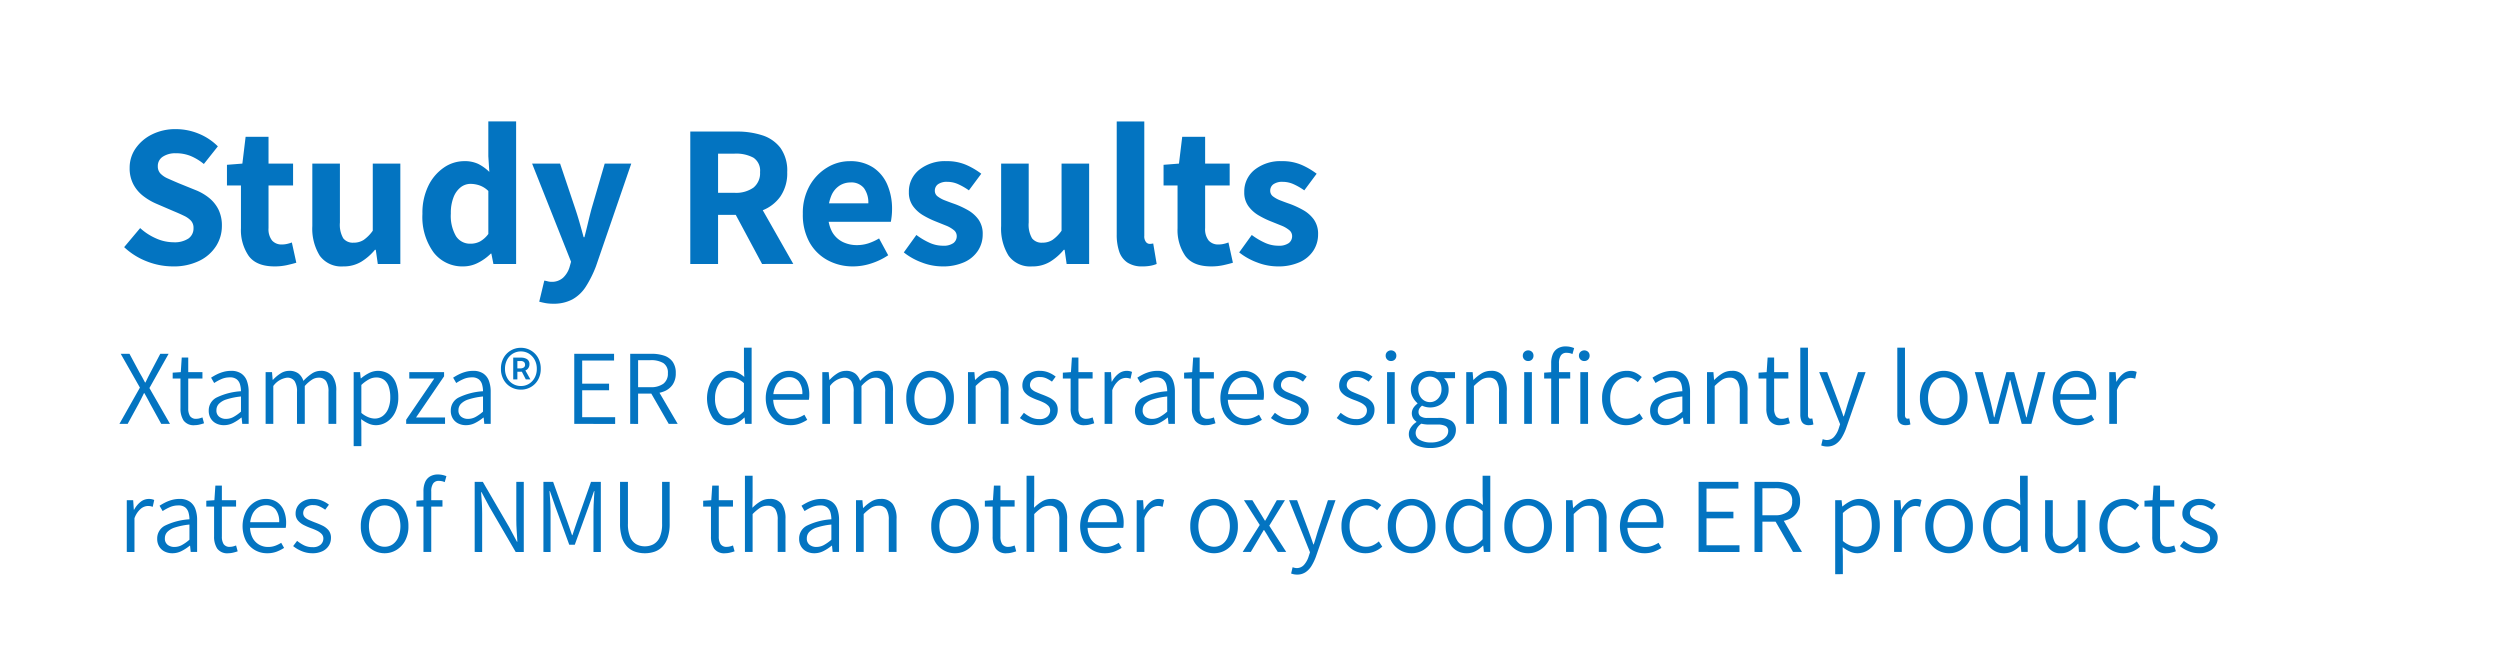 <svg xmlns="http://www.w3.org/2000/svg" viewBox="0 0 468.5 123.789"><g id="Content"><path d="M32.387,49.924a13.368,13.368,0,0,1-4.846-.931,13.038,13.038,0,0,1-4.274-2.679l3-3.572a10.764,10.764,0,0,0,2.982,1.938A8.073,8.073,0,0,0,32.5,45.4a4.694,4.694,0,0,0,2.812-.7,2.3,2.3,0,0,0,.951-1.957,1.961,1.961,0,0,0-.476-1.387,4.311,4.311,0,0,0-1.292-.912q-.817-.4-1.919-.855l-3.267-1.406A11.34,11.34,0,0,1,26.9,36.776a6.781,6.781,0,0,1-1.881-2.185,6.4,6.4,0,0,1-.723-3.135,6.308,6.308,0,0,1,1.121-3.648,8.038,8.038,0,0,1,3.078-2.622,9.782,9.782,0,0,1,4.465-.988,11.233,11.233,0,0,1,4.237.836,10.807,10.807,0,0,1,3.629,2.394L38.2,30.734a9.861,9.861,0,0,0-2.47-1.5,7.255,7.255,0,0,0-2.774-.513,4.219,4.219,0,0,0-2.45.646,2.057,2.057,0,0,0-.932,1.786,1.93,1.93,0,0,0,.494,1.368,4.2,4.2,0,0,0,1.387.931q.894.4,1.957.855L36.6,35.6a9.814,9.814,0,0,1,2.623,1.52A6.594,6.594,0,0,1,40.955,39.3a6.771,6.771,0,0,1,.627,3.021A6.975,6.975,0,0,1,40.5,46.105a7.7,7.7,0,0,1-3.153,2.774A10.894,10.894,0,0,1,32.387,49.924Z" style="fill:#0374c1"/><path d="M51.463,49.924q-3.42,0-4.864-1.976a8.55,8.55,0,0,1-1.445-5.168V34.762H42.532V30.886l2.889-.228.607-5.016h4.294v5.016h4.6v4.1h-4.6v7.98a3.435,3.435,0,0,0,.665,2.337,2.352,2.352,0,0,0,1.844.741,4.379,4.379,0,0,0,.987-.114,5.911,5.911,0,0,0,.874-.266l.836,3.8c-.507.152-1.1.3-1.786.456A10.514,10.514,0,0,1,51.463,49.924Z" style="fill:#0374c1"/><path d="M64.344,49.924a4.99,4.99,0,0,1-4.427-2.014,9.651,9.651,0,0,1-1.388-5.548v-11.7H63.7V41.716a5.043,5.043,0,0,0,.628,2.945,2.264,2.264,0,0,0,1.919.817,3.439,3.439,0,0,0,1.9-.513,7.1,7.1,0,0,0,1.71-1.729V30.658h5.167v18.81H70.8l-.38-2.66h-.153a10.327,10.327,0,0,1-2.6,2.261A6.34,6.34,0,0,1,64.344,49.924Z" style="fill:#0374c1"/><path d="M86.84,49.924A6.777,6.777,0,0,1,81.254,47.3a11.282,11.282,0,0,1-2.091-7.22A11.536,11.536,0,0,1,80.284,34.8a8.76,8.76,0,0,1,2.907-3.4,6.707,6.707,0,0,1,3.8-1.2,5.927,5.927,0,0,1,2.66.532A8.424,8.424,0,0,1,91.7,32.216l-.189-2.926V22.754H96.72V49.468H92.464l-.381-1.938H91.97A9.282,9.282,0,0,1,89.6,49.24,6.035,6.035,0,0,1,86.84,49.924Zm1.33-4.256a3.781,3.781,0,0,0,1.785-.418,4.924,4.924,0,0,0,1.559-1.406V35.788a4.481,4.481,0,0,0-1.654-1.045,5.32,5.32,0,0,0-1.69-.285,2.972,2.972,0,0,0-1.824.627A4.341,4.341,0,0,0,85,36.947a8,8,0,0,0-.513,3.059,7.559,7.559,0,0,0,.969,4.256A3.114,3.114,0,0,0,88.17,45.668Z" style="fill:#0374c1"/><path d="M103.673,56.916a7.936,7.936,0,0,1-1.444-.114q-.609-.114-1.178-.266l.95-3.952a5.7,5.7,0,0,1,.627.133,2.637,2.637,0,0,0,.665.095,3.136,3.136,0,0,0,2.223-.76,4.464,4.464,0,0,0,1.2-1.938l.3-1.064-7.3-18.392h5.244l2.849,8.474q.419,1.254.8,2.584t.761,2.736h.151q.344-1.329.665-2.679t.665-2.641l2.47-8.474H118.3L111.69,49.886a21.019,21.019,0,0,1-1.9,3.819,7.063,7.063,0,0,1-2.509,2.394A7.385,7.385,0,0,1,103.673,56.916Z" style="fill:#0374c1"/><path d="M129.36,49.468V24.654H138.1a15.109,15.109,0,0,1,4.75.7,6.911,6.911,0,0,1,3.4,2.356,7.272,7.272,0,0,1,1.273,4.541,7.664,7.664,0,0,1-1.273,4.56,7.392,7.392,0,0,1-3.4,2.622,12.881,12.881,0,0,1-4.75.836h-3.535v9.2Zm5.206-13.338h3.079a5.65,5.65,0,0,0,3.552-.969,3.467,3.467,0,0,0,1.236-2.907,2.909,2.909,0,0,0-1.236-2.7,6.832,6.832,0,0,0-3.552-.76h-3.079Zm8.246,13.338L137.15,38.9l3.649-3.268,7.865,13.832Z" style="fill:#0374c1"/><path d="M159.874,49.924a9.836,9.836,0,0,1-4.808-1.178,8.55,8.55,0,0,1-3.381-3.363,10.608,10.608,0,0,1-1.235-5.3,10.437,10.437,0,0,1,1.254-5.244,9.234,9.234,0,0,1,3.268-3.42,8.106,8.106,0,0,1,4.256-1.216,7.747,7.747,0,0,1,4.389,1.178,7.289,7.289,0,0,1,2.66,3.211,11.382,11.382,0,0,1,.893,4.617,11.791,11.791,0,0,1-.076,1.349c-.051.444-.1.779-.153,1.007H154.516l-.038-3.458h8.246a4.568,4.568,0,0,0-.817-2.85,3.032,3.032,0,0,0-2.565-1.064,3.787,3.787,0,0,0-1.976.57,4.13,4.13,0,0,0-1.558,1.862,8.209,8.209,0,0,0-.608,3.458,6.546,6.546,0,0,0,.779,3.439,4.63,4.63,0,0,0,1.995,1.843,6.012,6.012,0,0,0,2.584.57,6.976,6.976,0,0,0,2.147-.323,9.928,9.928,0,0,0,2.033-.931l1.71,3.154a12.6,12.6,0,0,1-3.136,1.52A10.923,10.923,0,0,1,159.874,49.924Z" style="fill:#0374c1"/><path d="M176.556,49.924a10.745,10.745,0,0,1-3.819-.741,12.08,12.08,0,0,1-3.363-1.881l2.356-3.268a13.13,13.13,0,0,0,2.508,1.482,6.1,6.1,0,0,0,2.47.532,3.148,3.148,0,0,0,1.957-.494,1.6,1.6,0,0,0,.627-1.33,1.42,1.42,0,0,0-.57-1.121,5.517,5.517,0,0,0-1.463-.836l-1.843-.741a16.646,16.646,0,0,1-2.355-1.14,6.3,6.3,0,0,1-1.957-1.748,4.313,4.313,0,0,1-.78-2.622,5.21,5.21,0,0,1,1.938-4.2,7.757,7.757,0,0,1,5.13-1.615,8.965,8.965,0,0,1,3.724.722,13.863,13.863,0,0,1,2.774,1.634l-2.318,3.116a11.9,11.9,0,0,0-2.014-1.159,4.937,4.937,0,0,0-2.014-.437,2.861,2.861,0,0,0-1.767.456,1.46,1.46,0,0,0-.589,1.216,1.294,1.294,0,0,0,.532,1.064,5.529,5.529,0,0,0,1.406.76q.874.342,1.862.684a17.037,17.037,0,0,1,2.394,1.121,6.243,6.243,0,0,1,1.976,1.748,4.589,4.589,0,0,1,.8,2.793,5.534,5.534,0,0,1-.874,3.04,5.97,5.97,0,0,1-2.565,2.166A9.714,9.714,0,0,1,176.556,49.924Z" style="fill:#0374c1"/><path d="M193.428,49.924A4.99,4.99,0,0,1,189,47.91a9.651,9.651,0,0,1-1.388-5.548v-11.7h5.168V41.716a5.043,5.043,0,0,0,.628,2.945,2.264,2.264,0,0,0,1.919.817,3.441,3.441,0,0,0,1.9-.513,7.081,7.081,0,0,0,1.709-1.729V30.658h5.168v18.81h-4.217l-.38-2.66h-.153a10.327,10.327,0,0,1-2.6,2.261A6.34,6.34,0,0,1,193.428,49.924Z" style="fill:#0374c1"/><path d="M214.1,49.924a4.9,4.9,0,0,1-2.851-.741,4.038,4.038,0,0,1-1.52-2.071,9.775,9.775,0,0,1-.456-3.154v-21.2h5.168V44.186a1.7,1.7,0,0,0,.324,1.178.922.922,0,0,0,.665.342,2.3,2.3,0,0,0,.323-.019c.088-.012.209-.031.36-.057l.647,3.838a6.108,6.108,0,0,1-1.1.323A7.814,7.814,0,0,1,214.1,49.924Z" style="fill:#0374c1"/><path d="M226.981,49.924q-3.42,0-4.864-1.976a8.55,8.55,0,0,1-1.444-5.168V34.762h-2.622V30.886l2.888-.228.608-5.016h4.294v5.016h4.6v4.1h-4.6v7.98a3.43,3.43,0,0,0,.665,2.337,2.349,2.349,0,0,0,1.844.741,4.379,4.379,0,0,0,.987-.114,5.911,5.911,0,0,0,.874-.266l.836,3.8q-.761.228-1.786.456A10.53,10.53,0,0,1,226.981,49.924Z" style="fill:#0374c1"/><path d="M239.406,49.924a10.744,10.744,0,0,1-3.818-.741,12.051,12.051,0,0,1-3.363-1.881l2.356-3.268a13.069,13.069,0,0,0,2.508,1.482,6.1,6.1,0,0,0,2.47.532,3.15,3.15,0,0,0,1.957-.494,1.6,1.6,0,0,0,.627-1.33,1.421,1.421,0,0,0-.571-1.121,5.5,5.5,0,0,0-1.463-.836l-1.842-.741a16.6,16.6,0,0,1-2.356-1.14,6.317,6.317,0,0,1-1.957-1.748,4.319,4.319,0,0,1-.779-2.622,5.209,5.209,0,0,1,1.937-4.2,7.757,7.757,0,0,1,5.13-1.615,8.973,8.973,0,0,1,3.725.722,13.854,13.854,0,0,1,2.773,1.634l-2.317,3.116a11.95,11.95,0,0,0-2.015-1.159,4.933,4.933,0,0,0-2.013-.437,2.859,2.859,0,0,0-1.767.456,1.458,1.458,0,0,0-.589,1.216,1.3,1.3,0,0,0,.531,1.064,5.554,5.554,0,0,0,1.407.76q.874.342,1.862.684a17.079,17.079,0,0,1,2.393,1.121,6.236,6.236,0,0,1,1.977,1.748,4.6,4.6,0,0,1,.8,2.793,5.534,5.534,0,0,1-.874,3.04,5.973,5.973,0,0,1-2.566,2.166A9.711,9.711,0,0,1,239.406,49.924Z" style="fill:#0374c1"/><path d="M22.378,79.438l3.84-6.8-3.6-6.34h1.641l1.88,3.5q.259.439.5.87t.54,1.01h.08q.279-.581.49-1.01t.449-.87l1.841-3.5H31.6L28,72.718l3.859,6.72H30.218L28.2,75.778c-.159-.333-.337-.667-.529-1s-.4-.7-.61-1.1h-.08q-.281.6-.541,1.1c-.172.333-.346.667-.519,1l-2,3.66Z" style="fill:#0374c1"/><path d="M36.5,79.678a2.327,2.327,0,0,1-2.1-.88,4.077,4.077,0,0,1-.58-2.28v-5.58h-1.46v-1.1l1.52-.1L34.058,67h1.219v2.74h2.66v1.2h-2.66v5.62a2.589,2.589,0,0,0,.33,1.41,1.331,1.331,0,0,0,1.21.51,2.275,2.275,0,0,0,.571-.08,4.021,4.021,0,0,0,.549-.18l.3,1.1a8.165,8.165,0,0,1-.87.25A3.85,3.85,0,0,1,36.5,79.678Z" style="fill:#0374c1"/><path d="M41.958,79.678a3.176,3.176,0,0,1-1.44-.32,2.486,2.486,0,0,1-1.02-.93,2.721,2.721,0,0,1-.381-1.47,2.692,2.692,0,0,1,1.45-2.45,12.063,12.063,0,0,1,4.59-1.19,4.614,4.614,0,0,0-.17-1.25,1.883,1.883,0,0,0-.62-.98,1.979,1.979,0,0,0-1.29-.37,3.9,3.9,0,0,0-1.63.34,8.852,8.852,0,0,0-1.309.72l-.58-1a10.461,10.461,0,0,1,1-.58,6.863,6.863,0,0,1,1.28-.5,5.37,5.37,0,0,1,1.479-.2,3.283,3.283,0,0,1,1.891.5,2.828,2.828,0,0,1,1.06,1.38,5.88,5.88,0,0,1,.33,2.06v6H45.4l-.12-1.18h-.059a8.307,8.307,0,0,1-1.521,1A3.765,3.765,0,0,1,41.958,79.678Zm.38-1.18a2.944,2.944,0,0,0,1.4-.35,7.742,7.742,0,0,0,1.42-1.01V74.3a13.211,13.211,0,0,0-2.72.55A3.379,3.379,0,0,0,41,75.7a1.7,1.7,0,0,0-.44,1.16,1.446,1.446,0,0,0,.53,1.25A2.046,2.046,0,0,0,42.338,78.5Z" style="fill:#0374c1"/><path d="M49.777,79.438v-9.7h1.2l.119,1.44h.06a7.015,7.015,0,0,1,1.41-1.19,2.959,2.959,0,0,1,1.61-.49,2.744,2.744,0,0,1,1.77.51,2.85,2.85,0,0,1,.91,1.37,8.7,8.7,0,0,1,1.57-1.36,2.956,2.956,0,0,1,1.65-.52,2.6,2.6,0,0,1,2.22.96,4.655,4.655,0,0,1,.721,2.82v6.16h-1.46v-5.98a3.611,3.611,0,0,0-.451-2.04,1.647,1.647,0,0,0-1.45-.64,2.308,2.308,0,0,0-1.21.39,6.353,6.353,0,0,0-1.33,1.17v7.1h-1.46v-5.98a3.612,3.612,0,0,0-.45-2.04,1.625,1.625,0,0,0-1.43-.64,3.775,3.775,0,0,0-2.56,1.56v7.1Z" style="fill:#0374c1"/><path d="M66.277,83.6V69.738h1.2L67.6,70.9h.06a7.855,7.855,0,0,1,1.47-.98,3.775,3.775,0,0,1,3.79.19,3.666,3.666,0,0,1,1.29,1.73,7.226,7.226,0,0,1,.43,2.6,6.232,6.232,0,0,1-.59,2.83,4.459,4.459,0,0,1-1.55,1.79,3.732,3.732,0,0,1-2.06.62,3.412,3.412,0,0,1-1.37-.3,6.609,6.609,0,0,1-1.39-.84l.04,1.72V83.6Zm3.92-5.16a2.516,2.516,0,0,0,1.52-.48,3.184,3.184,0,0,0,1.04-1.38,5.413,5.413,0,0,0,.38-2.12,6.345,6.345,0,0,0-.27-1.94,2.664,2.664,0,0,0-.86-1.31,2.417,2.417,0,0,0-1.55-.47,2.823,2.823,0,0,0-1.31.35,6.839,6.839,0,0,0-1.43,1.05v5.24a4.726,4.726,0,0,0,1.35.82A3.34,3.34,0,0,0,70.2,78.438Z" style="fill:#0374c1"/><path d="M76.117,79.438v-.78l5.261-7.72H76.7v-1.2h6.521v.78l-5.26,7.72H83.4v1.2Z" style="fill:#0374c1"/><path d="M87.317,79.678a3.179,3.179,0,0,1-1.44-.32,2.486,2.486,0,0,1-1.02-.93,2.73,2.73,0,0,1-.38-1.47,2.69,2.69,0,0,1,1.45-2.45,12.063,12.063,0,0,1,4.59-1.19,4.653,4.653,0,0,0-.17-1.25,1.9,1.9,0,0,0-.62-.98,1.981,1.981,0,0,0-1.29-.37,3.9,3.9,0,0,0-1.63.34,8.866,8.866,0,0,0-1.31.72l-.58-1a10.461,10.461,0,0,1,1-.58,6.89,6.89,0,0,1,1.28-.5,5.372,5.372,0,0,1,1.48-.2,3.282,3.282,0,0,1,1.89.5,2.822,2.822,0,0,1,1.06,1.38,5.857,5.857,0,0,1,.33,2.06v6h-1.2l-.12-1.18h-.06a8.3,8.3,0,0,1-1.52,1A3.767,3.767,0,0,1,87.317,79.678Zm.38-1.18a2.95,2.95,0,0,0,1.4-.35,7.776,7.776,0,0,0,1.42-1.01V74.3a13.2,13.2,0,0,0-2.72.55,3.378,3.378,0,0,0-1.44.85,1.7,1.7,0,0,0-.44,1.16,1.448,1.448,0,0,0,.53,1.25A2.051,2.051,0,0,0,87.7,78.5Z" style="fill:#0374c1"/><path d="M97.616,73.018a3.708,3.708,0,0,1-1.889-.49,3.583,3.583,0,0,1-1.35-1.37,4.05,4.05,0,0,1-.5-2.04,4.092,4.092,0,0,1,.5-2.06,3.657,3.657,0,0,1,3.239-1.88,3.62,3.62,0,0,1,1.87.5,3.676,3.676,0,0,1,1.351,1.38,4.1,4.1,0,0,1,.5,2.06,4.06,4.06,0,0,1-.5,2.04,3.6,3.6,0,0,1-1.351,1.37A3.67,3.67,0,0,1,97.616,73.018Zm0-.68a2.831,2.831,0,0,0,1.511-.41,2.983,2.983,0,0,0,1.069-1.14,3.415,3.415,0,0,0,.4-1.67,3.458,3.458,0,0,0-.4-1.69,3.063,3.063,0,0,0-1.069-1.15,2.786,2.786,0,0,0-1.511-.42,2.833,2.833,0,0,0-1.519.42,2.969,2.969,0,0,0-1.071,1.15,3.545,3.545,0,0,0-.389,1.69,3.5,3.5,0,0,0,.389,1.67,2.873,2.873,0,0,0,2.59,1.55ZM96.177,71.1v-4.08h1.5a2.037,2.037,0,0,1,1.08.28,1.076,1.076,0,0,1,.46,1,1.225,1.225,0,0,1-.21.68,1.081,1.081,0,0,1-.551.44l.94,1.68h-.86l-.739-1.44h-.841V71.1Zm.779-2.06h.521a1.173,1.173,0,0,0,.669-.17.574.574,0,0,0,.25-.51.689.689,0,0,0-.19-.51.933.933,0,0,0-.67-.19h-.58Z" style="fill:#0374c1"/><path d="M107.616,79.438V66.3h7.46v1.26H109.1V71.9h5.04v1.24H109.1v5.04h6.179v1.26Z" style="fill:#0374c1"/><path d="M118.1,79.438V66.3h4.02a7.21,7.21,0,0,1,2.34.35,3.2,3.2,0,0,1,1.6,1.15,3.575,3.575,0,0,1,.58,2.14,3.7,3.7,0,0,1-.58,2.13,3.493,3.493,0,0,1-1.6,1.27,6.108,6.108,0,0,1-2.34.42h-2.54v5.68Zm1.48-6.88h2.3a3.925,3.925,0,0,0,2.439-.65,2.333,2.333,0,0,0,.841-1.97,2.086,2.086,0,0,0-.841-1.89,4.469,4.469,0,0,0-2.439-.55h-2.3Zm5.739,6.88-3.5-6.08,1.2-.72,3.98,6.8Z" style="fill:#0374c1"/><path d="M136.476,79.678a3.547,3.547,0,0,1-2.89-1.33,6.772,6.772,0,0,1-.5-6.45,4.575,4.575,0,0,1,1.55-1.77,3.715,3.715,0,0,1,2.08-.63,3.439,3.439,0,0,1,1.49.3,5.975,5.975,0,0,1,1.27.84l-.06-1.68v-3.8h1.439v14.28h-1.2l-.12-1.18h-.059a5.47,5.47,0,0,1-1.33,1A3.437,3.437,0,0,1,136.476,79.678Zm.32-1.24a2.761,2.761,0,0,0,1.34-.35,5.3,5.3,0,0,0,1.28-1.03V71.8a4.565,4.565,0,0,0-1.25-.82,3.239,3.239,0,0,0-1.23-.24,2.468,2.468,0,0,0-1.491.49,3.33,3.33,0,0,0-1.059,1.36A4.871,4.871,0,0,0,134,74.6a4.771,4.771,0,0,0,.73,2.81A2.385,2.385,0,0,0,136.8,78.438Z" style="fill:#0374c1"/><path d="M148.1,79.678a4.5,4.5,0,0,1-2.321-.61,4.442,4.442,0,0,1-1.66-1.74,6.286,6.286,0,0,1,0-5.44,4.61,4.61,0,0,1,1.611-1.77,3.91,3.91,0,0,1,2.11-.62,3.7,3.7,0,0,1,2.06.56,3.554,3.554,0,0,1,1.31,1.57,5.891,5.891,0,0,1,.449,2.41c0,.147-.007.3-.019.46a3.053,3.053,0,0,1-.061.42h-6.939l-.021-1.06h5.74a3.672,3.672,0,0,0-.66-2.37,2.238,2.238,0,0,0-1.84-.81,2.679,2.679,0,0,0-1.4.41,3.034,3.034,0,0,0-1.12,1.28,4.926,4.926,0,0,0-.44,2.23,4.552,4.552,0,0,0,.459,2.16,3.179,3.179,0,0,0,1.231,1.3,3.346,3.346,0,0,0,1.689.44,3.806,3.806,0,0,0,1.321-.22,5.991,5.991,0,0,0,1.139-.56l.54.96a7.739,7.739,0,0,1-1.389.7A4.919,4.919,0,0,1,148.1,79.678Z" style="fill:#0374c1"/><path d="M154.1,79.438v-9.7h1.2l.119,1.44h.061a6.96,6.96,0,0,1,1.41-1.19,2.956,2.956,0,0,1,1.609-.49,2.745,2.745,0,0,1,1.771.51,2.857,2.857,0,0,1,.91,1.37,8.692,8.692,0,0,1,1.569-1.36,2.957,2.957,0,0,1,1.651-.52,2.592,2.592,0,0,1,2.219.96,4.648,4.648,0,0,1,.721,2.82v6.16h-1.46v-5.98a3.612,3.612,0,0,0-.45-2.04,1.648,1.648,0,0,0-1.45-.64,2.3,2.3,0,0,0-1.21.39,6.328,6.328,0,0,0-1.33,1.17v7.1h-1.46v-5.98a3.611,3.611,0,0,0-.451-2.04,1.623,1.623,0,0,0-1.429-.64,3.776,3.776,0,0,0-2.561,1.56v7.1Z" style="fill:#0374c1"/><path d="M174.3,79.678a4.261,4.261,0,0,1-2.2-.6,4.413,4.413,0,0,1-1.641-1.73,5.648,5.648,0,0,1-.619-2.75,5.722,5.722,0,0,1,.619-2.75A4.377,4.377,0,0,1,172.1,70.1a4.261,4.261,0,0,1,2.2-.6,4.209,4.209,0,0,1,2.189.6,4.489,4.489,0,0,1,1.641,1.75,5.644,5.644,0,0,1,.63,2.75,5.571,5.571,0,0,1-.63,2.75,4.528,4.528,0,0,1-1.641,1.73A4.209,4.209,0,0,1,174.3,79.678Zm0-1.22a2.6,2.6,0,0,0,1.55-.48,3.116,3.116,0,0,0,1.04-1.35,5.726,5.726,0,0,0,0-4.05,3.179,3.179,0,0,0-1.04-1.37,2.558,2.558,0,0,0-1.55-.49,2.52,2.52,0,0,0-1.53.49,3.156,3.156,0,0,0-1.04,1.37,5.712,5.712,0,0,0,0,4.05,3.093,3.093,0,0,0,1.04,1.35A2.558,2.558,0,0,0,174.3,78.458Z" style="fill:#0374c1"/><path d="M181.4,79.438v-9.7h1.2l.119,1.44h.06a7.523,7.523,0,0,1,1.491-1.2,3.337,3.337,0,0,1,1.769-.48,2.612,2.612,0,0,1,2.25.96,4.7,4.7,0,0,1,.71,2.82v6.16h-1.46v-5.98a3.6,3.6,0,0,0-.45-2.04,1.67,1.67,0,0,0-1.47-.64,2.522,2.522,0,0,0-1.389.39,8.609,8.609,0,0,0-1.391,1.17v7.1Z" style="fill:#0374c1"/><path d="M194.735,79.678a5.11,5.11,0,0,1-1.979-.39,6.364,6.364,0,0,1-1.62-.95l.74-.98a7.065,7.065,0,0,0,1.31.84,3.6,3.6,0,0,0,1.61.34,2.092,2.092,0,0,0,1.5-.48,1.529,1.529,0,0,0,.5-1.14,1.2,1.2,0,0,0-.34-.87,3.053,3.053,0,0,0-.851-.6,10.077,10.077,0,0,0-1.069-.45,11.758,11.758,0,0,1-1.36-.58,3.605,3.605,0,0,1-1.13-.86,1.974,1.974,0,0,1-.45-1.34,2.509,2.509,0,0,1,.87-1.93,3.481,3.481,0,0,1,2.43-.79,4.2,4.2,0,0,1,1.64.32,5.312,5.312,0,0,1,1.3.76l-.7.94a6.564,6.564,0,0,0-1.031-.61,2.8,2.8,0,0,0-1.209-.25,1.961,1.961,0,0,0-1.42.45,1.4,1.4,0,0,0-.46,1.03,1.072,1.072,0,0,0,.309.79,2.628,2.628,0,0,0,.811.53q.5.221,1.059.44a15.029,15.029,0,0,1,1.41.59,3.439,3.439,0,0,1,1.151.87,2.212,2.212,0,0,1,.46,1.48,2.637,2.637,0,0,1-.4,1.41,2.819,2.819,0,0,1-1.179,1.04A4.222,4.222,0,0,1,194.735,79.678Z" style="fill:#0374c1"/><path d="M203.315,79.678a2.327,2.327,0,0,1-2.1-.88,4.069,4.069,0,0,1-.58-2.28v-5.58h-1.46v-1.1l1.519-.1.181-2.74h1.22v2.74h2.66v1.2H202.1v5.62a2.58,2.58,0,0,0,.33,1.41,1.331,1.331,0,0,0,1.21.51,2.268,2.268,0,0,0,.57-.08,4.037,4.037,0,0,0,.55-.18l.3,1.1a8.3,8.3,0,0,1-.87.25A3.865,3.865,0,0,1,203.315,79.678Z" style="fill:#0374c1"/><path d="M207,79.438v-9.7h1.2l.119,1.78h.061a4.6,4.6,0,0,1,1.21-1.47,2.48,2.48,0,0,1,1.55-.55,2.682,2.682,0,0,1,.54.05,2.153,2.153,0,0,1,.46.15l-.281,1.28a4.016,4.016,0,0,0-.429-.12,2.43,2.43,0,0,0-.49-.04,2.192,2.192,0,0,0-1.3.51,4.138,4.138,0,0,0-1.2,1.79v6.32Z" style="fill:#0374c1"/><path d="M215.536,79.678a3.176,3.176,0,0,1-1.44-.32,2.486,2.486,0,0,1-1.02-.93,2.721,2.721,0,0,1-.381-1.47,2.691,2.691,0,0,1,1.451-2.45,12.057,12.057,0,0,1,4.589-1.19,4.614,4.614,0,0,0-.17-1.25,1.883,1.883,0,0,0-.62-.98,1.977,1.977,0,0,0-1.29-.37,3.9,3.9,0,0,0-1.63.34,8.852,8.852,0,0,0-1.309.72l-.58-1a10.461,10.461,0,0,1,1-.58,6.863,6.863,0,0,1,1.28-.5,5.372,5.372,0,0,1,1.48-.2,3.282,3.282,0,0,1,1.89.5,2.828,2.828,0,0,1,1.06,1.38,5.88,5.88,0,0,1,.33,2.06v6h-1.2l-.121-1.18H218.8a8.307,8.307,0,0,1-1.521,1A3.763,3.763,0,0,1,215.536,79.678Zm.38-1.18a2.944,2.944,0,0,0,1.4-.35,7.708,7.708,0,0,0,1.42-1.01V74.3a13.2,13.2,0,0,0-2.719.55,3.378,3.378,0,0,0-1.44.85,1.7,1.7,0,0,0-.44,1.16,1.446,1.446,0,0,0,.53,1.25A2.051,2.051,0,0,0,215.916,78.5Z" style="fill:#0374c1"/><path d="M226.035,79.678a2.324,2.324,0,0,1-2.1-.88,4.069,4.069,0,0,1-.581-2.28v-5.58H221.9v-1.1l1.519-.1L223.6,67h1.219v2.74h2.661v1.2h-2.661v5.62a2.58,2.58,0,0,0,.331,1.41,1.329,1.329,0,0,0,1.209.51,2.275,2.275,0,0,0,.571-.08,4.084,4.084,0,0,0,.55-.18l.3,1.1a8.165,8.165,0,0,1-.87.25A3.85,3.85,0,0,1,226.035,79.678Z" style="fill:#0374c1"/><path d="M233.3,79.678a4.494,4.494,0,0,1-2.32-.61,4.444,4.444,0,0,1-1.661-1.74,6.286,6.286,0,0,1,0-5.44,4.626,4.626,0,0,1,1.611-1.77,3.91,3.91,0,0,1,2.11-.62,3.7,3.7,0,0,1,2.06.56,3.554,3.554,0,0,1,1.31,1.57,5.891,5.891,0,0,1,.449,2.41c0,.147-.006.3-.019.46a3.053,3.053,0,0,1-.061.42h-6.939l-.021-1.06h5.741a3.678,3.678,0,0,0-.66-2.37,2.241,2.241,0,0,0-1.84-.81,2.68,2.68,0,0,0-1.4.41,3.034,3.034,0,0,0-1.12,1.28,4.926,4.926,0,0,0-.44,2.23,4.54,4.54,0,0,0,.46,2.16,3.17,3.17,0,0,0,1.23,1.3,3.348,3.348,0,0,0,1.69.44,3.8,3.8,0,0,0,1.32-.22,6.029,6.029,0,0,0,1.14-.56l.54.96a7.749,7.749,0,0,1-1.39.7A4.915,4.915,0,0,1,233.3,79.678Z" style="fill:#0374c1"/><path d="M241.775,79.678a5.11,5.11,0,0,1-1.979-.39,6.364,6.364,0,0,1-1.62-.95l.74-.98a7.065,7.065,0,0,0,1.31.84,3.6,3.6,0,0,0,1.61.34,2.092,2.092,0,0,0,1.5-.48,1.529,1.529,0,0,0,.5-1.14,1.2,1.2,0,0,0-.34-.87,3.063,3.063,0,0,0-.85-.6,10.184,10.184,0,0,0-1.07-.45,11.758,11.758,0,0,1-1.36-.58,3.605,3.605,0,0,1-1.13-.86,1.974,1.974,0,0,1-.45-1.34,2.509,2.509,0,0,1,.87-1.93,3.483,3.483,0,0,1,2.43-.79,4.2,4.2,0,0,1,1.64.32,5.312,5.312,0,0,1,1.3.76l-.7.94a6.6,6.6,0,0,0-1.03-.61,2.8,2.8,0,0,0-1.21-.25,1.961,1.961,0,0,0-1.42.45,1.4,1.4,0,0,0-.46,1.03,1.072,1.072,0,0,0,.309.79,2.628,2.628,0,0,0,.811.53q.5.221,1.059.44a15.16,15.16,0,0,1,1.411.59,3.445,3.445,0,0,1,1.15.87,2.207,2.207,0,0,1,.46,1.48,2.637,2.637,0,0,1-.4,1.41,2.819,2.819,0,0,1-1.179,1.04A4.222,4.222,0,0,1,241.775,79.678Z" style="fill:#0374c1"/><path d="M254.1,79.678a5.111,5.111,0,0,1-1.98-.39,6.364,6.364,0,0,1-1.62-.95l.74-.98a7.065,7.065,0,0,0,1.31.84,3.6,3.6,0,0,0,1.61.34,2.092,2.092,0,0,0,1.5-.48,1.529,1.529,0,0,0,.5-1.14,1.2,1.2,0,0,0-.34-.87,3.048,3.048,0,0,0-.85-.6A10.166,10.166,0,0,0,253.9,75a11.7,11.7,0,0,1-1.361-.58,3.605,3.605,0,0,1-1.13-.86,1.974,1.974,0,0,1-.45-1.34,2.509,2.509,0,0,1,.87-1.93,3.483,3.483,0,0,1,2.43-.79,4.2,4.2,0,0,1,1.641.32,5.324,5.324,0,0,1,1.3.76l-.7.94a6.6,6.6,0,0,0-1.03-.61,2.8,2.8,0,0,0-1.21-.25,1.963,1.963,0,0,0-1.42.45,1.4,1.4,0,0,0-.46,1.03,1.073,1.073,0,0,0,.31.79,2.623,2.623,0,0,0,.81.53q.5.221,1.06.44a15.256,15.256,0,0,1,1.41.59,3.425,3.425,0,0,1,1.15.87,2.207,2.207,0,0,1,.46,1.48,2.645,2.645,0,0,1-.4,1.41,2.821,2.821,0,0,1-1.18,1.04A4.214,4.214,0,0,1,254.1,79.678Z" style="fill:#0374c1"/><path d="M260.675,67.658a.975.975,0,0,1-1-1.02.931.931,0,0,1,.29-.7,1.053,1.053,0,0,1,1.43,0,.953.953,0,0,1,.28.7,1,1,0,0,1-.28.74A.976.976,0,0,1,260.675,67.658Zm-.74,11.78v-9.7h1.439v9.7Z" style="fill:#0374c1"/><path d="M268.015,83.958a6.279,6.279,0,0,1-2.1-.32,3.234,3.234,0,0,1-1.4-.9,2.068,2.068,0,0,1-.5-1.4,2.184,2.184,0,0,1,.38-1.22,3.592,3.592,0,0,1,1.04-1.02v-.08a2.114,2.114,0,0,1-.611-.63,1.881,1.881,0,0,1,.1-2.03,3.468,3.468,0,0,1,.71-.72v-.08a3.8,3.8,0,0,1-.85-1.06,3.039,3.039,0,0,1-.389-1.54,3.342,3.342,0,0,1,.489-1.83,3.421,3.421,0,0,1,1.3-1.2,3.76,3.76,0,0,1,1.79-.43,3.807,3.807,0,0,1,.75.07,3.185,3.185,0,0,1,.589.17h3.36v1.14h-2.06a2.777,2.777,0,0,1,.62.9,2.907,2.907,0,0,1,.241,1.2,3.2,3.2,0,0,1-1.731,2.96,3.709,3.709,0,0,1-1.769.42,3.3,3.3,0,0,1-.761-.09,3.668,3.668,0,0,1-.72-.25,2.22,2.22,0,0,0-.47.5,1.217,1.217,0,0,0-.19.7.985.985,0,0,0,.37.79,2.166,2.166,0,0,0,1.351.31h1.939a4.592,4.592,0,0,1,2.51.55,1.946,1.946,0,0,1,.83,1.75,2.618,2.618,0,0,1-.59,1.64,4.159,4.159,0,0,1-1.67,1.23A6.385,6.385,0,0,1,268.015,83.958Zm.2-1.04a4.268,4.268,0,0,0,1.67-.3,2.857,2.857,0,0,0,1.11-.78,1.569,1.569,0,0,0,.4-1.02,1.02,1.02,0,0,0-.511-.98,3.213,3.213,0,0,0-1.51-.28h-1.78a5.135,5.135,0,0,1-.56-.04,6.254,6.254,0,0,1-.68-.12,2.669,2.669,0,0,0-.81.85,1.82,1.82,0,0,0-.25.89,1.469,1.469,0,0,0,.78,1.3A4.073,4.073,0,0,0,268.214,82.918Zm-.239-7.56a2.01,2.01,0,0,0,1.069-.3,2.23,2.23,0,0,0,.79-.84,2.553,2.553,0,0,0,.3-1.26,2.613,2.613,0,0,0-.29-1.27,2.157,2.157,0,0,0-3.409-.48,2.343,2.343,0,0,0-.641,1.75,2.563,2.563,0,0,0,.3,1.26,2.238,2.238,0,0,0,.79.84A2.048,2.048,0,0,0,267.975,75.358Z" style="fill:#0374c1"/><path d="M274.774,79.438v-9.7h1.2l.119,1.44h.06a7.523,7.523,0,0,1,1.491-1.2,3.337,3.337,0,0,1,1.769-.48,2.614,2.614,0,0,1,2.25.96,4.7,4.7,0,0,1,.71,2.82v6.16h-1.46v-5.98a3.6,3.6,0,0,0-.45-2.04,1.67,1.67,0,0,0-1.47-.64,2.528,2.528,0,0,0-1.39.39,8.651,8.651,0,0,0-1.39,1.17v7.1Z" style="fill:#0374c1"/><path d="M286.375,67.658a.975.975,0,0,1-1-1.02.931.931,0,0,1,.29-.7,1.053,1.053,0,0,1,1.43,0,.953.953,0,0,1,.28.7,1,1,0,0,1-.28.74A.976.976,0,0,1,286.375,67.658Zm-.74,11.78v-9.7h1.439v9.7Z" style="fill:#0374c1"/><path d="M289.374,70.938v-1.1l1.381-.1h3.5v1.2Zm1.32,8.5V68.058a4.254,4.254,0,0,1,.3-1.68,2.3,2.3,0,0,1,.91-1.08,2.851,2.851,0,0,1,1.531-.38,3.864,3.864,0,0,1,.83.09,3.958,3.958,0,0,1,.729.23l-.319,1.12a2.114,2.114,0,0,0-.561-.19,3.2,3.2,0,0,0-.559-.05,1.2,1.2,0,0,0-1.05.5,2.534,2.534,0,0,0-.351,1.46v11.36Zm6.2-11.78a.975.975,0,0,1-1-1.02.931.931,0,0,1,.29-.7,1.052,1.052,0,0,1,1.429,0,.95.95,0,0,1,.281.7,1,1,0,0,1-.281.74A.972.972,0,0,1,296.9,67.658Zm-.741,11.78v-9.7H297.6v9.7Z" style="fill:#0374c1"/><path d="M304.754,79.678a4.449,4.449,0,0,1-2.3-.6,4.283,4.283,0,0,1-1.62-1.73,5.8,5.8,0,0,1-.6-2.75,5.5,5.5,0,0,1,.65-2.75,4.544,4.544,0,0,1,1.69-1.75,4.48,4.48,0,0,1,2.28-.6,3.553,3.553,0,0,1,1.64.35,5.316,5.316,0,0,1,1.18.81l-.76.96a3.875,3.875,0,0,0-.91-.65,2.363,2.363,0,0,0-1.09-.25,2.8,2.8,0,0,0-1.63.49,3.325,3.325,0,0,0-1.12,1.37,4.739,4.739,0,0,0-.41,2.02,4.921,4.921,0,0,0,.39,2.03,3.152,3.152,0,0,0,1.09,1.35,2.826,2.826,0,0,0,1.64.48,2.951,2.951,0,0,0,1.3-.29,4.4,4.4,0,0,0,1.06-.71l.64.98a4.927,4.927,0,0,1-1.44.91A4.364,4.364,0,0,1,304.754,79.678Z" style="fill:#0374c1"/><path d="M312.074,79.678a3.179,3.179,0,0,1-1.44-.32,2.486,2.486,0,0,1-1.02-.93,2.721,2.721,0,0,1-.381-1.47,2.691,2.691,0,0,1,1.451-2.45,12.057,12.057,0,0,1,4.589-1.19,4.652,4.652,0,0,0-.169-1.25,1.891,1.891,0,0,0-.621-.98,1.977,1.977,0,0,0-1.29-.37,3.9,3.9,0,0,0-1.63.34,8.852,8.852,0,0,0-1.309.72l-.58-1a10.461,10.461,0,0,1,1-.58,6.89,6.89,0,0,1,1.28-.5,5.372,5.372,0,0,1,1.48-.2,3.282,3.282,0,0,1,1.89.5,2.822,2.822,0,0,1,1.06,1.38,5.857,5.857,0,0,1,.33,2.06v6h-1.2l-.12-1.18h-.06a8.307,8.307,0,0,1-1.521,1A3.76,3.76,0,0,1,312.074,79.678Zm.38-1.18a2.95,2.95,0,0,0,1.4-.35,7.738,7.738,0,0,0,1.419-1.01V74.3a13.2,13.2,0,0,0-2.719.55,3.378,3.378,0,0,0-1.44.85,1.7,1.7,0,0,0-.44,1.16,1.448,1.448,0,0,0,.53,1.25A2.051,2.051,0,0,0,312.454,78.5Z" style="fill:#0374c1"/><path d="M319.894,79.438v-9.7h1.2l.119,1.44h.06a7.523,7.523,0,0,1,1.491-1.2,3.337,3.337,0,0,1,1.769-.48,2.612,2.612,0,0,1,2.25.96,4.7,4.7,0,0,1,.71,2.82v6.16h-1.46v-5.98a3.6,3.6,0,0,0-.45-2.04,1.67,1.67,0,0,0-1.47-.64,2.522,2.522,0,0,0-1.389.39,8.652,8.652,0,0,0-1.391,1.17v7.1Z" style="fill:#0374c1"/><path d="M333.693,79.678a2.325,2.325,0,0,1-2.1-.88,4.069,4.069,0,0,1-.58-2.28v-5.58h-1.46v-1.1l1.519-.1.181-2.74h1.22v2.74h2.66v1.2h-2.66v5.62a2.58,2.58,0,0,0,.33,1.41,1.33,1.33,0,0,0,1.21.51,2.268,2.268,0,0,0,.57-.08,4.037,4.037,0,0,0,.55-.18l.3,1.1a8.254,8.254,0,0,1-.871.25A3.85,3.85,0,0,1,333.693,79.678Z" style="fill:#0374c1"/><path d="M338.954,79.678a1.63,1.63,0,0,1-.91-.23,1.308,1.308,0,0,1-.51-.68,3.332,3.332,0,0,1-.16-1.11v-12.5h1.439v12.62a.779.779,0,0,0,.141.52.415.415,0,0,0,.319.16,1.106,1.106,0,0,0,.141-.01c.053-.007.126-.016.22-.03l.2,1.12a2.311,2.311,0,0,1-.37.1A2.835,2.835,0,0,1,338.954,79.678Z" style="fill:#0374c1"/><path d="M342.394,83.678a2.858,2.858,0,0,1-.6-.06,3.806,3.806,0,0,1-.5-.14l.28-1.18a3.311,3.311,0,0,0,.369.11,1.724,1.724,0,0,0,.391.05,1.793,1.793,0,0,0,1.4-.63,4.268,4.268,0,0,0,.861-1.59l.24-.74-3.92-9.76h1.5l2.08,5.56q.221.619.48,1.33t.48,1.39h.08q.221-.66.43-1.37t.41-1.35l1.819-5.56h1.421l-3.68,10.6a9.889,9.889,0,0,1-.8,1.68,3.816,3.816,0,0,1-1.13,1.21A2.82,2.82,0,0,1,342.394,83.678Z" style="fill:#0374c1"/><path d="M357.134,79.678a1.63,1.63,0,0,1-.91-.23,1.3,1.3,0,0,1-.51-.68,3.306,3.306,0,0,1-.16-1.11v-12.5h1.439v12.62a.779.779,0,0,0,.141.52.415.415,0,0,0,.319.16,1.106,1.106,0,0,0,.141-.01c.052-.007.126-.016.219-.03l.2,1.12a2.37,2.37,0,0,1-.37.1A2.835,2.835,0,0,1,357.134,79.678Z" style="fill:#0374c1"/><path d="M364.254,79.678a4.261,4.261,0,0,1-2.2-.6,4.413,4.413,0,0,1-1.641-1.73,5.648,5.648,0,0,1-.619-2.75,5.722,5.722,0,0,1,.619-2.75,4.377,4.377,0,0,1,1.641-1.75,4.261,4.261,0,0,1,2.2-.6,4.207,4.207,0,0,1,2.189.6,4.489,4.489,0,0,1,1.641,1.75,5.644,5.644,0,0,1,.63,2.75,5.571,5.571,0,0,1-.63,2.75,4.528,4.528,0,0,1-1.641,1.73A4.207,4.207,0,0,1,364.254,79.678Zm0-1.22a2.6,2.6,0,0,0,1.55-.48,3.116,3.116,0,0,0,1.04-1.35,5.726,5.726,0,0,0,0-4.05,3.179,3.179,0,0,0-1.04-1.37,2.558,2.558,0,0,0-1.55-.49,2.52,2.52,0,0,0-1.53.49,3.156,3.156,0,0,0-1.04,1.37,5.712,5.712,0,0,0,0,4.05,3.093,3.093,0,0,0,1.04,1.35A2.558,2.558,0,0,0,364.254,78.458Z" style="fill:#0374c1"/><path d="M372.813,79.438l-2.739-9.7h1.5l1.52,5.78c.106.453.21.9.309,1.34s.191.887.271,1.34h.08c.106-.453.217-.9.33-1.34s.229-.887.35-1.34l1.56-5.78h1.46l1.58,5.78c.119.453.237.9.35,1.34s.222.887.33,1.34h.08q.159-.679.31-1.34c.1-.44.209-.887.33-1.34l1.48-5.78h1.4l-2.639,9.7h-1.8l-1.48-5.42q-.161-.7-.32-1.38t-.341-1.4h-.08q-.179.72-.34,1.42t-.359,1.4l-1.44,5.38Z" style="fill:#0374c1"/><path d="M389.274,79.678a4.5,4.5,0,0,1-2.32-.61,4.442,4.442,0,0,1-1.66-1.74,6.286,6.286,0,0,1,0-5.44,4.616,4.616,0,0,1,1.61-1.77,3.913,3.913,0,0,1,2.111-.62,3.693,3.693,0,0,1,2.059.56,3.556,3.556,0,0,1,1.311,1.57,5.891,5.891,0,0,1,.449,2.41c0,.147-.007.3-.02.46a3.064,3.064,0,0,1-.06.42h-6.94l-.02-1.06h5.74a3.678,3.678,0,0,0-.66-2.37,2.24,2.24,0,0,0-1.84-.81,2.679,2.679,0,0,0-1.4.41,3.034,3.034,0,0,0-1.12,1.28,4.925,4.925,0,0,0-.441,2.23,4.552,4.552,0,0,0,.46,2.16,3.179,3.179,0,0,0,1.231,1.3,3.344,3.344,0,0,0,1.689.44,3.8,3.8,0,0,0,1.32-.22,5.97,5.97,0,0,0,1.14-.56l.54.96a7.716,7.716,0,0,1-1.39.7A4.911,4.911,0,0,1,389.274,79.678Z" style="fill:#0374c1"/><path d="M395.274,79.438v-9.7h1.2l.119,1.78h.06a4.612,4.612,0,0,1,1.21-1.47,2.48,2.48,0,0,1,1.55-.55,2.682,2.682,0,0,1,.54.05,2.135,2.135,0,0,1,.46.15l-.28,1.28a4.027,4.027,0,0,0-.43-.12,2.43,2.43,0,0,0-.49-.04,2.194,2.194,0,0,0-1.3.51,4.147,4.147,0,0,0-1.2,1.79v6.32Z" style="fill:#0374c1"/><path d="M23.758,103.438v-9.7h1.2l.119,1.78h.061a4.6,4.6,0,0,1,1.21-1.47A2.477,2.477,0,0,1,27.9,93.5a2.675,2.675,0,0,1,.54.05,2.117,2.117,0,0,1,.46.15l-.28,1.28a4.027,4.027,0,0,0-.43-.12,2.424,2.424,0,0,0-.49-.04,2.2,2.2,0,0,0-1.3.51,4.147,4.147,0,0,0-1.2,1.79v6.32Z" style="fill:#0374c1"/><path d="M32.3,103.678a3.183,3.183,0,0,1-1.441-.32,2.49,2.49,0,0,1-1.019-.93,2.721,2.721,0,0,1-.381-1.47,2.69,2.69,0,0,1,1.45-2.45,12.063,12.063,0,0,1,4.59-1.19,4.653,4.653,0,0,0-.17-1.25,1.883,1.883,0,0,0-.62-.98,1.979,1.979,0,0,0-1.29-.37,3.9,3.9,0,0,0-1.63.34,8.852,8.852,0,0,0-1.309.72l-.581-1a10.716,10.716,0,0,1,1-.58,6.9,6.9,0,0,1,1.281-.5,5.37,5.37,0,0,1,1.479-.2,3.283,3.283,0,0,1,1.891.5,2.82,2.82,0,0,1,1.059,1.38,5.857,5.857,0,0,1,.33,2.06v6h-1.2l-.12-1.18h-.059a8.307,8.307,0,0,1-1.521,1A3.765,3.765,0,0,1,32.3,103.678Zm.38-1.18a2.944,2.944,0,0,0,1.4-.35,7.742,7.742,0,0,0,1.42-1.01V98.3a13.211,13.211,0,0,0-2.72.55,3.373,3.373,0,0,0-1.439.85,1.7,1.7,0,0,0-.441,1.16,1.446,1.446,0,0,0,.531,1.25A2.046,2.046,0,0,0,32.678,102.5Z" style="fill:#0374c1"/><path d="M42.8,103.678a2.327,2.327,0,0,1-2.1-.88,4.077,4.077,0,0,1-.58-2.28v-5.58h-1.46v-1.1l1.52-.1.18-2.74h1.22v2.74h2.66v1.2h-2.66v5.62a2.58,2.58,0,0,0,.33,1.41,1.331,1.331,0,0,0,1.21.51,2.268,2.268,0,0,0,.57-.08,3.992,3.992,0,0,0,.55-.18l.3,1.1a8.233,8.233,0,0,1-.87.25A3.857,3.857,0,0,1,42.8,103.678Z" style="fill:#0374c1"/><path d="M50.058,103.678a4.5,4.5,0,0,1-2.321-.61,4.442,4.442,0,0,1-1.66-1.74,6.286,6.286,0,0,1,0-5.44,4.616,4.616,0,0,1,1.61-1.77A3.916,3.916,0,0,1,49.8,93.5a3.69,3.69,0,0,1,2.059.56,3.55,3.55,0,0,1,1.311,1.57,5.891,5.891,0,0,1,.449,2.41c0,.147-.007.3-.019.46a3.215,3.215,0,0,1-.061.42H46.6l-.021-1.06h5.74a3.672,3.672,0,0,0-.66-2.37,2.24,2.24,0,0,0-1.84-.81,2.679,2.679,0,0,0-1.4.41,3.034,3.034,0,0,0-1.12,1.28,4.925,4.925,0,0,0-.441,2.23,4.552,4.552,0,0,0,.46,2.16,3.179,3.179,0,0,0,1.231,1.3,3.346,3.346,0,0,0,1.689.44,3.806,3.806,0,0,0,1.321-.22,5.991,5.991,0,0,0,1.139-.56l.54.96a7.739,7.739,0,0,1-1.389.7A4.919,4.919,0,0,1,50.058,103.678Z" style="fill:#0374c1"/><path d="M58.537,103.678a5.11,5.11,0,0,1-1.979-.39,6.388,6.388,0,0,1-1.621-.95l.741-.98a7.058,7.058,0,0,0,1.309.84,3.6,3.6,0,0,0,1.611.34,2.092,2.092,0,0,0,1.5-.48,1.529,1.529,0,0,0,.5-1.14,1.2,1.2,0,0,0-.34-.87,3.068,3.068,0,0,0-.851-.6A10.166,10.166,0,0,0,58.338,99a11.758,11.758,0,0,1-1.36-.58,3.583,3.583,0,0,1-1.13-.86,1.975,1.975,0,0,1-.451-1.34,2.507,2.507,0,0,1,.871-1.93A3.48,3.48,0,0,1,58.7,93.5a4.2,4.2,0,0,1,1.641.32,5.331,5.331,0,0,1,1.3.76l-.7.94a6.511,6.511,0,0,0-1.03-.61,2.8,2.8,0,0,0-1.21-.25,1.964,1.964,0,0,0-1.42.45,1.4,1.4,0,0,0-.46,1.03,1.073,1.073,0,0,0,.31.79,2.635,2.635,0,0,0,.81.53q.5.221,1.06.44a15.141,15.141,0,0,1,1.41.59,3.439,3.439,0,0,1,1.151.87,2.212,2.212,0,0,1,.46,1.48,2.637,2.637,0,0,1-.4,1.41,2.815,2.815,0,0,1-1.18,1.04A4.214,4.214,0,0,1,58.537,103.678Z" style="fill:#0374c1"/><path d="M72.077,103.678a4.264,4.264,0,0,1-2.2-.6,4.413,4.413,0,0,1-1.641-1.73,5.648,5.648,0,0,1-.619-2.75,5.722,5.722,0,0,1,.619-2.75,4.377,4.377,0,0,1,1.641-1.75,4.264,4.264,0,0,1,2.2-.6,4.213,4.213,0,0,1,2.19.6,4.494,4.494,0,0,1,1.64,1.75,5.644,5.644,0,0,1,.63,2.75,5.571,5.571,0,0,1-.63,2.75,4.533,4.533,0,0,1-1.64,1.73A4.213,4.213,0,0,1,72.077,103.678Zm0-1.22a2.6,2.6,0,0,0,1.55-.48,3.116,3.116,0,0,0,1.04-1.35,5.726,5.726,0,0,0,0-4.05,3.179,3.179,0,0,0-1.04-1.37,2.556,2.556,0,0,0-1.55-.49,2.52,2.52,0,0,0-1.53.49,3.163,3.163,0,0,0-1.04,1.37,5.726,5.726,0,0,0,0,4.05,3.1,3.1,0,0,0,1.04,1.35A2.558,2.558,0,0,0,72.077,102.458Z" style="fill:#0374c1"/><path d="M78.036,94.938v-1.1l1.381-.1h3.5v1.2Zm1.32,8.5V92.058a4.254,4.254,0,0,1,.3-1.68,2.3,2.3,0,0,1,.91-1.08,2.851,2.851,0,0,1,1.531-.38,3.864,3.864,0,0,1,.83.09,3.958,3.958,0,0,1,.729.23l-.319,1.12a2.114,2.114,0,0,0-.561-.19,3.2,3.2,0,0,0-.559-.05,1.2,1.2,0,0,0-1.05.5,2.534,2.534,0,0,0-.351,1.46v11.36Z" style="fill:#0374c1"/><path d="M88.956,103.438V90.3h1.521l4.96,8.52,1.439,2.7h.08q-.06-1-.13-2.05t-.07-2.05V90.3h1.4v13.14h-1.52l-4.96-8.52-1.44-2.7h-.08q.079.981.14,1.99t.06,2.03v7.2Z" style="fill:#0374c1"/><path d="M101.836,103.438V90.3h1.82l2.58,7.2q.24.681.48,1.38l.48,1.4h.08q.242-.7.47-1.4t.47-1.38l2.54-7.2h1.84v13.14h-1.38v-7.6c0-.373.011-.78.03-1.22s.043-.883.07-1.33.053-.863.08-1.25h-.08l-1.04,2.98-2.56,7.06h-1.04l-2.58-7.06-1.04-2.98h-.079q.039.581.089,1.25t.08,1.33q.03.66.03,1.22v7.6Z" style="fill:#0374c1"/><path d="M120.836,103.678a5.578,5.578,0,0,1-1.81-.29,3.737,3.737,0,0,1-1.48-.93,4.392,4.392,0,0,1-.99-1.71,8.323,8.323,0,0,1-.36-2.63V90.3h1.48v7.82a6.184,6.184,0,0,0,.43,2.55,2.751,2.751,0,0,0,1.14,1.32,3.245,3.245,0,0,0,1.59.39,3.4,3.4,0,0,0,1.63-.39,2.769,2.769,0,0,0,1.17-1.32,6.07,6.07,0,0,0,.44-2.55V90.3h1.42v7.82a8.1,8.1,0,0,1-.37,2.63,4.493,4.493,0,0,1-1,1.71,3.751,3.751,0,0,1-1.47.93A5.552,5.552,0,0,1,120.836,103.678Z" style="fill:#0374c1"/><path d="M135.915,103.678a2.327,2.327,0,0,1-2.1-.88,4.077,4.077,0,0,1-.58-2.28v-5.58h-1.46v-1.1l1.52-.1.181-2.74H134.7v2.74h2.66v1.2H134.7v5.62a2.589,2.589,0,0,0,.33,1.41,1.331,1.331,0,0,0,1.21.51,2.275,2.275,0,0,0,.571-.08,4.021,4.021,0,0,0,.549-.18l.3,1.1a8.165,8.165,0,0,1-.87.25A3.85,3.85,0,0,1,135.915,103.678Z" style="fill:#0374c1"/><path d="M139.6,103.438V89.158h1.439v3.96l-.04,2.04a8.067,8.067,0,0,1,1.481-1.18,3.285,3.285,0,0,1,1.759-.48,2.612,2.612,0,0,1,2.25.96,4.7,4.7,0,0,1,.71,2.82v6.16h-1.46v-5.98a3.6,3.6,0,0,0-.45-2.04,1.67,1.67,0,0,0-1.47-.64,2.522,2.522,0,0,0-1.389.39,8.7,8.7,0,0,0-1.391,1.17v7.1Z" style="fill:#0374c1"/><path d="M152.6,103.678a3.183,3.183,0,0,1-1.441-.32,2.49,2.49,0,0,1-1.019-.93,2.721,2.721,0,0,1-.381-1.47,2.69,2.69,0,0,1,1.45-2.45,12.063,12.063,0,0,1,4.59-1.19,4.653,4.653,0,0,0-.17-1.25,1.883,1.883,0,0,0-.62-.98,1.981,1.981,0,0,0-1.29-.37,3.9,3.9,0,0,0-1.63.34,8.866,8.866,0,0,0-1.31.72l-.58-1a10.716,10.716,0,0,1,1-.58,6.9,6.9,0,0,1,1.281-.5,5.365,5.365,0,0,1,1.479-.2,3.286,3.286,0,0,1,1.891.5,2.82,2.82,0,0,1,1.059,1.38,5.857,5.857,0,0,1,.33,2.06v6h-1.2l-.12-1.18h-.06a8.265,8.265,0,0,1-1.52,1A3.765,3.765,0,0,1,152.6,103.678Zm.38-1.18a2.944,2.944,0,0,0,1.4-.35,7.776,7.776,0,0,0,1.42-1.01V98.3a13.2,13.2,0,0,0-2.72.55,3.373,3.373,0,0,0-1.439.85,1.7,1.7,0,0,0-.441,1.16,1.446,1.446,0,0,0,.531,1.25A2.046,2.046,0,0,0,152.976,102.5Z" style="fill:#0374c1"/><path d="M160.415,103.438v-9.7h1.2l.119,1.44h.061a7.547,7.547,0,0,1,1.49-1.2,3.341,3.341,0,0,1,1.77-.48,2.614,2.614,0,0,1,2.25.96,4.707,4.707,0,0,1,.71,2.82v6.16h-1.46v-5.98a3.6,3.6,0,0,0-.451-2.04,1.668,1.668,0,0,0-1.469-.64,2.523,2.523,0,0,0-1.39.39,8.7,8.7,0,0,0-1.391,1.17v7.1Z" style="fill:#0374c1"/><path d="M178.976,103.678a4.265,4.265,0,0,1-2.2-.6,4.418,4.418,0,0,1-1.64-1.73,5.648,5.648,0,0,1-.619-2.75,5.722,5.722,0,0,1,.619-2.75,4.382,4.382,0,0,1,1.64-1.75,4.265,4.265,0,0,1,2.2-.6,4.209,4.209,0,0,1,2.189.6,4.489,4.489,0,0,1,1.641,1.75,5.644,5.644,0,0,1,.63,2.75,5.571,5.571,0,0,1-.63,2.75,4.528,4.528,0,0,1-1.641,1.73A4.209,4.209,0,0,1,178.976,103.678Zm0-1.22a2.592,2.592,0,0,0,1.549-.48,3.108,3.108,0,0,0,1.04-1.35,5.712,5.712,0,0,0,0-4.05,3.171,3.171,0,0,0-1.04-1.37,2.553,2.553,0,0,0-1.549-.49,2.523,2.523,0,0,0-1.531.49,3.163,3.163,0,0,0-1.04,1.37,5.726,5.726,0,0,0,0,4.05,3.1,3.1,0,0,0,1.04,1.35A2.561,2.561,0,0,0,178.976,102.458Z" style="fill:#0374c1"/><path d="M188.7,103.678a2.325,2.325,0,0,1-2.1-.88,4.069,4.069,0,0,1-.58-2.28v-5.58h-1.46v-1.1l1.519-.1.181-2.74h1.22v2.74h2.66v1.2h-2.66v5.62a2.58,2.58,0,0,0,.33,1.41,1.33,1.33,0,0,0,1.21.51,2.274,2.274,0,0,0,.57-.08,4.037,4.037,0,0,0,.55-.18l.3,1.1a8.254,8.254,0,0,1-.871.25A3.85,3.85,0,0,1,188.7,103.678Z" style="fill:#0374c1"/><path d="M192.376,103.438V89.158h1.439v3.96l-.04,2.04a8.067,8.067,0,0,1,1.481-1.18,3.286,3.286,0,0,1,1.76-.48,2.614,2.614,0,0,1,2.25.96,4.707,4.707,0,0,1,.71,2.82v6.16h-1.46v-5.98a3.6,3.6,0,0,0-.451-2.04,1.668,1.668,0,0,0-1.469-.64,2.523,2.523,0,0,0-1.39.39,8.7,8.7,0,0,0-1.391,1.17v7.1Z" style="fill:#0374c1"/><path d="M207.016,103.678a4.5,4.5,0,0,1-2.321-.61,4.442,4.442,0,0,1-1.66-1.74,6.286,6.286,0,0,1,0-5.44,4.61,4.61,0,0,1,1.611-1.77,3.91,3.91,0,0,1,2.11-.62,3.69,3.69,0,0,1,2.059.56,3.55,3.55,0,0,1,1.311,1.57,5.891,5.891,0,0,1,.449,2.41c0,.147-.007.3-.019.46a3.215,3.215,0,0,1-.061.42h-6.939l-.021-1.06h5.74a3.672,3.672,0,0,0-.66-2.37,2.24,2.24,0,0,0-1.84-.81,2.679,2.679,0,0,0-1.4.41,3.034,3.034,0,0,0-1.12,1.28,4.925,4.925,0,0,0-.441,2.23,4.552,4.552,0,0,0,.46,2.16,3.179,3.179,0,0,0,1.231,1.3,3.346,3.346,0,0,0,1.689.44,3.806,3.806,0,0,0,1.321-.22,5.991,5.991,0,0,0,1.139-.56l.54.96a7.739,7.739,0,0,1-1.389.7A4.919,4.919,0,0,1,207.016,103.678Z" style="fill:#0374c1"/><path d="M213.016,103.438v-9.7h1.2l.119,1.78h.061a4.61,4.61,0,0,1,1.209-1.47,2.482,2.482,0,0,1,1.55-.55,2.682,2.682,0,0,1,.54.05,2.135,2.135,0,0,1,.46.15l-.28,1.28a4.027,4.027,0,0,0-.43-.12,2.43,2.43,0,0,0-.49-.04,2.194,2.194,0,0,0-1.3.51,4.147,4.147,0,0,0-1.2,1.79v6.32Z" style="fill:#0374c1"/><path d="M227.516,103.678a4.267,4.267,0,0,1-2.2-.6,4.418,4.418,0,0,1-1.64-1.73,5.648,5.648,0,0,1-.619-2.75,5.722,5.722,0,0,1,.619-2.75,4.382,4.382,0,0,1,1.64-1.75,4.267,4.267,0,0,1,2.2-.6,4.209,4.209,0,0,1,2.189.6,4.489,4.489,0,0,1,1.641,1.75,5.644,5.644,0,0,1,.63,2.75,5.571,5.571,0,0,1-.63,2.75,4.528,4.528,0,0,1-1.641,1.73A4.209,4.209,0,0,1,227.516,103.678Zm0-1.22a2.592,2.592,0,0,0,1.549-.48,3.108,3.108,0,0,0,1.04-1.35,5.712,5.712,0,0,0,0-4.05,3.171,3.171,0,0,0-1.04-1.37,2.553,2.553,0,0,0-1.549-.49,2.523,2.523,0,0,0-1.531.49,3.163,3.163,0,0,0-1.04,1.37,5.726,5.726,0,0,0,0,4.05,3.1,3.1,0,0,0,1.04,1.35A2.561,2.561,0,0,0,227.516,102.458Z" style="fill:#0374c1"/><path d="M232.875,103.438l3.2-5.06-2.961-4.64h1.58l1.361,2.22q.24.4.49.8t.49.8h.079q.24-.4.461-.8l.44-.8,1.259-2.22H240.8l-2.941,4.78,3.181,4.92h-1.58l-1.5-2.36q-.24-.44-.52-.88c-.187-.293-.368-.58-.54-.86h-.081q-.258.42-.509.86t-.51.88l-1.4,2.36Z" style="fill:#0374c1"/><path d="M243.055,107.678a2.865,2.865,0,0,1-.6-.06,3.9,3.9,0,0,1-.5-.14l.28-1.18a3.311,3.311,0,0,0,.369.11,1.724,1.724,0,0,0,.391.05,1.8,1.8,0,0,0,1.4-.63,4.266,4.266,0,0,0,.86-1.59l.24-.74-3.92-9.76h1.5l2.08,5.56q.22.619.48,1.33t.48,1.39h.08q.221-.66.43-1.37t.41-1.35l1.819-5.56h1.421l-3.68,10.6a9.813,9.813,0,0,1-.8,1.68,3.816,3.816,0,0,1-1.13,1.21A2.82,2.82,0,0,1,243.055,107.678Z" style="fill:#0374c1"/><path d="M255.914,103.678a4.451,4.451,0,0,1-2.3-.6,4.3,4.3,0,0,1-1.62-1.73,5.8,5.8,0,0,1-.6-2.75,5.5,5.5,0,0,1,.649-2.75,4.551,4.551,0,0,1,1.69-1.75,4.48,4.48,0,0,1,2.28-.6,3.553,3.553,0,0,1,1.64.35,5.316,5.316,0,0,1,1.18.81l-.76.96a3.875,3.875,0,0,0-.91-.65,2.36,2.36,0,0,0-1.09-.25,2.8,2.8,0,0,0-1.63.49,3.332,3.332,0,0,0-1.12,1.37,4.739,4.739,0,0,0-.41,2.02,4.921,4.921,0,0,0,.39,2.03,3.146,3.146,0,0,0,1.091,1.35,2.821,2.821,0,0,0,1.639.48,2.948,2.948,0,0,0,1.3-.29,4.422,4.422,0,0,0,1.061-.71l.639.98a4.927,4.927,0,0,1-1.44.91A4.36,4.36,0,0,1,255.914,103.678Z" style="fill:#0374c1"/><path d="M264.535,103.678a4.264,4.264,0,0,1-2.2-.6,4.413,4.413,0,0,1-1.641-1.73,5.648,5.648,0,0,1-.619-2.75,5.722,5.722,0,0,1,.619-2.75,4.377,4.377,0,0,1,1.641-1.75,4.264,4.264,0,0,1,2.2-.6,4.213,4.213,0,0,1,2.19.6,4.494,4.494,0,0,1,1.64,1.75A5.644,5.644,0,0,1,269,98.6a5.571,5.571,0,0,1-.63,2.75,4.533,4.533,0,0,1-1.64,1.73A4.213,4.213,0,0,1,264.535,103.678Zm0-1.22a2.6,2.6,0,0,0,1.55-.48,3.116,3.116,0,0,0,1.04-1.35,5.726,5.726,0,0,0,0-4.05,3.179,3.179,0,0,0-1.04-1.37,2.556,2.556,0,0,0-1.55-.49,2.52,2.52,0,0,0-1.53.49,3.163,3.163,0,0,0-1.04,1.37,5.726,5.726,0,0,0,0,4.05,3.1,3.1,0,0,0,1.04,1.35A2.558,2.558,0,0,0,264.535,102.458Z" style="fill:#0374c1"/><path d="M274.9,103.678a3.547,3.547,0,0,1-2.89-1.33,6.772,6.772,0,0,1-.5-6.45,4.567,4.567,0,0,1,1.55-1.77,3.715,3.715,0,0,1,2.08-.63,3.439,3.439,0,0,1,1.49.3,5.975,5.975,0,0,1,1.27.84l-.06-1.68v-3.8h1.439v14.28h-1.2l-.12-1.18H277.9a5.475,5.475,0,0,1-1.331,1A3.43,3.43,0,0,1,274.9,103.678Zm.32-1.24a2.761,2.761,0,0,0,1.34-.35,5.3,5.3,0,0,0,1.28-1.03V95.8a4.565,4.565,0,0,0-1.25-.82,3.24,3.24,0,0,0-1.231-.24,2.467,2.467,0,0,0-1.49.49,3.321,3.321,0,0,0-1.059,1.36,4.871,4.871,0,0,0-.39,2.01,4.771,4.771,0,0,0,.73,2.81A2.385,2.385,0,0,0,275.215,102.438Z" style="fill:#0374c1"/><path d="M286.375,103.678a4.261,4.261,0,0,1-2.2-.6,4.413,4.413,0,0,1-1.641-1.73,5.648,5.648,0,0,1-.619-2.75,5.722,5.722,0,0,1,.619-2.75,4.377,4.377,0,0,1,1.641-1.75,4.261,4.261,0,0,1,2.2-.6,4.207,4.207,0,0,1,2.189.6,4.489,4.489,0,0,1,1.641,1.75,5.644,5.644,0,0,1,.63,2.75,5.571,5.571,0,0,1-.63,2.75,4.528,4.528,0,0,1-1.641,1.73A4.207,4.207,0,0,1,286.375,103.678Zm0-1.22a2.6,2.6,0,0,0,1.55-.48,3.116,3.116,0,0,0,1.04-1.35,5.726,5.726,0,0,0,0-4.05,3.179,3.179,0,0,0-1.04-1.37,2.556,2.556,0,0,0-1.55-.49,2.52,2.52,0,0,0-1.53.49,3.156,3.156,0,0,0-1.04,1.37,5.726,5.726,0,0,0,0,4.05,3.093,3.093,0,0,0,1.04,1.35A2.558,2.558,0,0,0,286.375,102.458Z" style="fill:#0374c1"/><path d="M293.475,103.438v-9.7h1.2l.119,1.44h.06a7.523,7.523,0,0,1,1.491-1.2,3.337,3.337,0,0,1,1.769-.48,2.612,2.612,0,0,1,2.25.96,4.7,4.7,0,0,1,.71,2.82v6.16h-1.46v-5.98a3.6,3.6,0,0,0-.45-2.04,1.67,1.67,0,0,0-1.47-.64,2.522,2.522,0,0,0-1.389.39,8.652,8.652,0,0,0-1.391,1.17v7.1Z" style="fill:#0374c1"/><path d="M308.175,103.678a4.5,4.5,0,0,1-2.321-.61,4.442,4.442,0,0,1-1.66-1.74,6.286,6.286,0,0,1,0-5.44,4.618,4.618,0,0,1,1.611-1.77,3.91,3.91,0,0,1,2.11-.62,3.7,3.7,0,0,1,2.06.56,3.554,3.554,0,0,1,1.31,1.57,5.891,5.891,0,0,1,.449,2.41c0,.147-.006.3-.019.46a3.053,3.053,0,0,1-.061.42h-6.939l-.021-1.06h5.741a3.672,3.672,0,0,0-.661-2.37,2.238,2.238,0,0,0-1.839-.81,2.68,2.68,0,0,0-1.4.41,3.034,3.034,0,0,0-1.12,1.28,4.926,4.926,0,0,0-.44,2.23,4.54,4.54,0,0,0,.46,2.16,3.17,3.17,0,0,0,1.23,1.3,3.346,3.346,0,0,0,1.689.44,3.806,3.806,0,0,0,1.321-.22,5.991,5.991,0,0,0,1.139-.56l.54.96a7.706,7.706,0,0,1-1.389.7A4.919,4.919,0,0,1,308.175,103.678Z" style="fill:#0374c1"/><path d="M318.314,103.438V90.3h7.46v1.26H319.8V95.9h5.04v1.24H319.8v5.04h6.18v1.26Z" style="fill:#0374c1"/><path d="M328.794,103.438V90.3h4.02a7.206,7.206,0,0,1,2.34.35,3.2,3.2,0,0,1,1.6,1.15,3.568,3.568,0,0,1,.58,2.14,3.694,3.694,0,0,1-.58,2.13,3.493,3.493,0,0,1-1.6,1.27,6.1,6.1,0,0,1-2.34.42h-2.54v5.68Zm1.48-6.88h2.3a3.928,3.928,0,0,0,2.44-.65,2.335,2.335,0,0,0,.84-1.97,2.087,2.087,0,0,0-.84-1.89,4.473,4.473,0,0,0-2.44-.55h-2.3Zm5.74,6.88-3.5-6.08,1.2-.72,3.98,6.8Z" style="fill:#0374c1"/><path d="M343.914,107.6V93.738h1.2l.119,1.16h.061a7.823,7.823,0,0,1,1.47-.98,3.775,3.775,0,0,1,3.79.19,3.666,3.666,0,0,1,1.29,1.73,7.227,7.227,0,0,1,.429,2.6,6.232,6.232,0,0,1-.589,2.83,4.467,4.467,0,0,1-1.55,1.79,3.732,3.732,0,0,1-2.06.62,3.412,3.412,0,0,1-1.37-.3,6.615,6.615,0,0,1-1.391-.84l.041,1.72v3.34Zm3.92-5.16a2.518,2.518,0,0,0,1.52-.48,3.184,3.184,0,0,0,1.04-1.38,5.432,5.432,0,0,0,.379-2.12,6.346,6.346,0,0,0-.269-1.94,2.664,2.664,0,0,0-.86-1.31,2.419,2.419,0,0,0-1.55-.47,2.819,2.819,0,0,0-1.31.35,6.813,6.813,0,0,0-1.43,1.05v5.24a4.712,4.712,0,0,0,1.35.82A3.34,3.34,0,0,0,347.834,102.438Z" style="fill:#0374c1"/><path d="M354.954,103.438v-9.7h1.2l.119,1.78h.061a4.6,4.6,0,0,1,1.21-1.47,2.48,2.48,0,0,1,1.55-.55,2.682,2.682,0,0,1,.54.05,2.153,2.153,0,0,1,.46.15l-.281,1.28a4.016,4.016,0,0,0-.429-.12,2.43,2.43,0,0,0-.49-.04,2.192,2.192,0,0,0-1.3.51,4.138,4.138,0,0,0-1.2,1.79v6.32Z" style="fill:#0374c1"/><path d="M365.254,103.678a4.261,4.261,0,0,1-2.2-.6,4.413,4.413,0,0,1-1.641-1.73,5.648,5.648,0,0,1-.619-2.75,5.722,5.722,0,0,1,.619-2.75,4.377,4.377,0,0,1,1.641-1.75,4.261,4.261,0,0,1,2.2-.6,4.207,4.207,0,0,1,2.189.6,4.489,4.489,0,0,1,1.641,1.75,5.644,5.644,0,0,1,.63,2.75,5.571,5.571,0,0,1-.63,2.75,4.528,4.528,0,0,1-1.641,1.73A4.207,4.207,0,0,1,365.254,103.678Zm0-1.22a2.6,2.6,0,0,0,1.55-.48,3.116,3.116,0,0,0,1.04-1.35,5.726,5.726,0,0,0,0-4.05,3.179,3.179,0,0,0-1.04-1.37,2.558,2.558,0,0,0-1.55-.49,2.52,2.52,0,0,0-1.53.49,3.156,3.156,0,0,0-1.04,1.37,5.712,5.712,0,0,0,0,4.05,3.093,3.093,0,0,0,1.04,1.35A2.558,2.558,0,0,0,365.254,102.458Z" style="fill:#0374c1"/><path d="M375.613,103.678a3.546,3.546,0,0,1-2.889-1.33,6.772,6.772,0,0,1-.5-6.45,4.573,4.573,0,0,1,1.549-1.77,3.718,3.718,0,0,1,2.081-.63,3.439,3.439,0,0,1,1.49.3,5.945,5.945,0,0,1,1.269.84l-.059-1.68v-3.8h1.439v14.28h-1.2l-.12-1.18h-.06a5.45,5.45,0,0,1-1.33,1A3.431,3.431,0,0,1,375.613,103.678Zm.321-1.24a2.757,2.757,0,0,0,1.339-.35,5.283,5.283,0,0,0,1.281-1.03V95.8a4.6,4.6,0,0,0-1.25-.82,3.24,3.24,0,0,0-1.231-.24,2.463,2.463,0,0,0-1.49.49,3.331,3.331,0,0,0-1.06,1.36,4.887,4.887,0,0,0-.389,2.01,4.779,4.779,0,0,0,.729,2.81A2.388,2.388,0,0,0,375.934,102.438Z" style="fill:#0374c1"/><path d="M386.193,103.678a2.592,2.592,0,0,1-2.219-.96,4.648,4.648,0,0,1-.721-2.82v-6.16h1.44v5.98a3.6,3.6,0,0,0,.46,2.05,1.686,1.686,0,0,0,1.481.65,2.454,2.454,0,0,0,1.38-.41,6.242,6.242,0,0,0,1.34-1.31v-6.96h1.459v9.7h-1.219l-.12-1.54h-.061a6.618,6.618,0,0,1-1.439,1.29A3.214,3.214,0,0,1,386.193,103.678Z" style="fill:#0374c1"/><path d="M397.953,103.678a4.451,4.451,0,0,1-2.3-.6,4.3,4.3,0,0,1-1.62-1.73,5.8,5.8,0,0,1-.6-2.75,5.5,5.5,0,0,1,.649-2.75,4.551,4.551,0,0,1,1.69-1.75,4.483,4.483,0,0,1,2.28-.6,3.553,3.553,0,0,1,1.64.35,5.316,5.316,0,0,1,1.18.81l-.76.96a3.875,3.875,0,0,0-.91-.65,2.36,2.36,0,0,0-1.09-.25,2.8,2.8,0,0,0-1.63.49,3.332,3.332,0,0,0-1.12,1.37,4.739,4.739,0,0,0-.41,2.02,4.921,4.921,0,0,0,.39,2.03,3.153,3.153,0,0,0,1.091,1.35,2.821,2.821,0,0,0,1.639.48,2.948,2.948,0,0,0,1.3-.29,4.422,4.422,0,0,0,1.061-.71l.639.98a4.927,4.927,0,0,1-1.44.91A4.36,4.36,0,0,1,397.953,103.678Z" style="fill:#0374c1"/><path d="M406.014,103.678a2.327,2.327,0,0,1-2.1-.88,4.069,4.069,0,0,1-.58-2.28v-5.58h-1.46v-1.1l1.52-.1.18-2.74h1.22v2.74h2.66v1.2h-2.66v5.62a2.58,2.58,0,0,0,.33,1.41,1.331,1.331,0,0,0,1.21.51,2.268,2.268,0,0,0,.57-.08,4.037,4.037,0,0,0,.55-.18l.3,1.1a8.3,8.3,0,0,1-.87.25A3.864,3.864,0,0,1,406.014,103.678Z" style="fill:#0374c1"/><path d="M412.113,103.678a5.11,5.11,0,0,1-1.979-.39,6.364,6.364,0,0,1-1.62-.95l.74-.98a7.091,7.091,0,0,0,1.309.84,3.6,3.6,0,0,0,1.611.34,2.092,2.092,0,0,0,1.5-.48,1.529,1.529,0,0,0,.5-1.14,1.2,1.2,0,0,0-.34-.87,3.068,3.068,0,0,0-.851-.6,10.077,10.077,0,0,0-1.069-.45,11.758,11.758,0,0,1-1.36-.58,3.605,3.605,0,0,1-1.13-.86,1.974,1.974,0,0,1-.45-1.34,2.509,2.509,0,0,1,.87-1.93,3.48,3.48,0,0,1,2.429-.79,4.2,4.2,0,0,1,1.641.32,5.312,5.312,0,0,1,1.3.76l-.7.94a6.564,6.564,0,0,0-1.031-.61,2.8,2.8,0,0,0-1.21-.25,1.96,1.96,0,0,0-1.419.45,1.4,1.4,0,0,0-.46,1.03,1.072,1.072,0,0,0,.309.79,2.628,2.628,0,0,0,.811.53q.5.221,1.059.44a15.141,15.141,0,0,1,1.41.59,3.439,3.439,0,0,1,1.151.87,2.212,2.212,0,0,1,.46,1.48,2.637,2.637,0,0,1-.4,1.41,2.819,2.819,0,0,1-1.179,1.04A4.222,4.222,0,0,1,412.113,103.678Z" style="fill:#0374c1"/></g></svg>